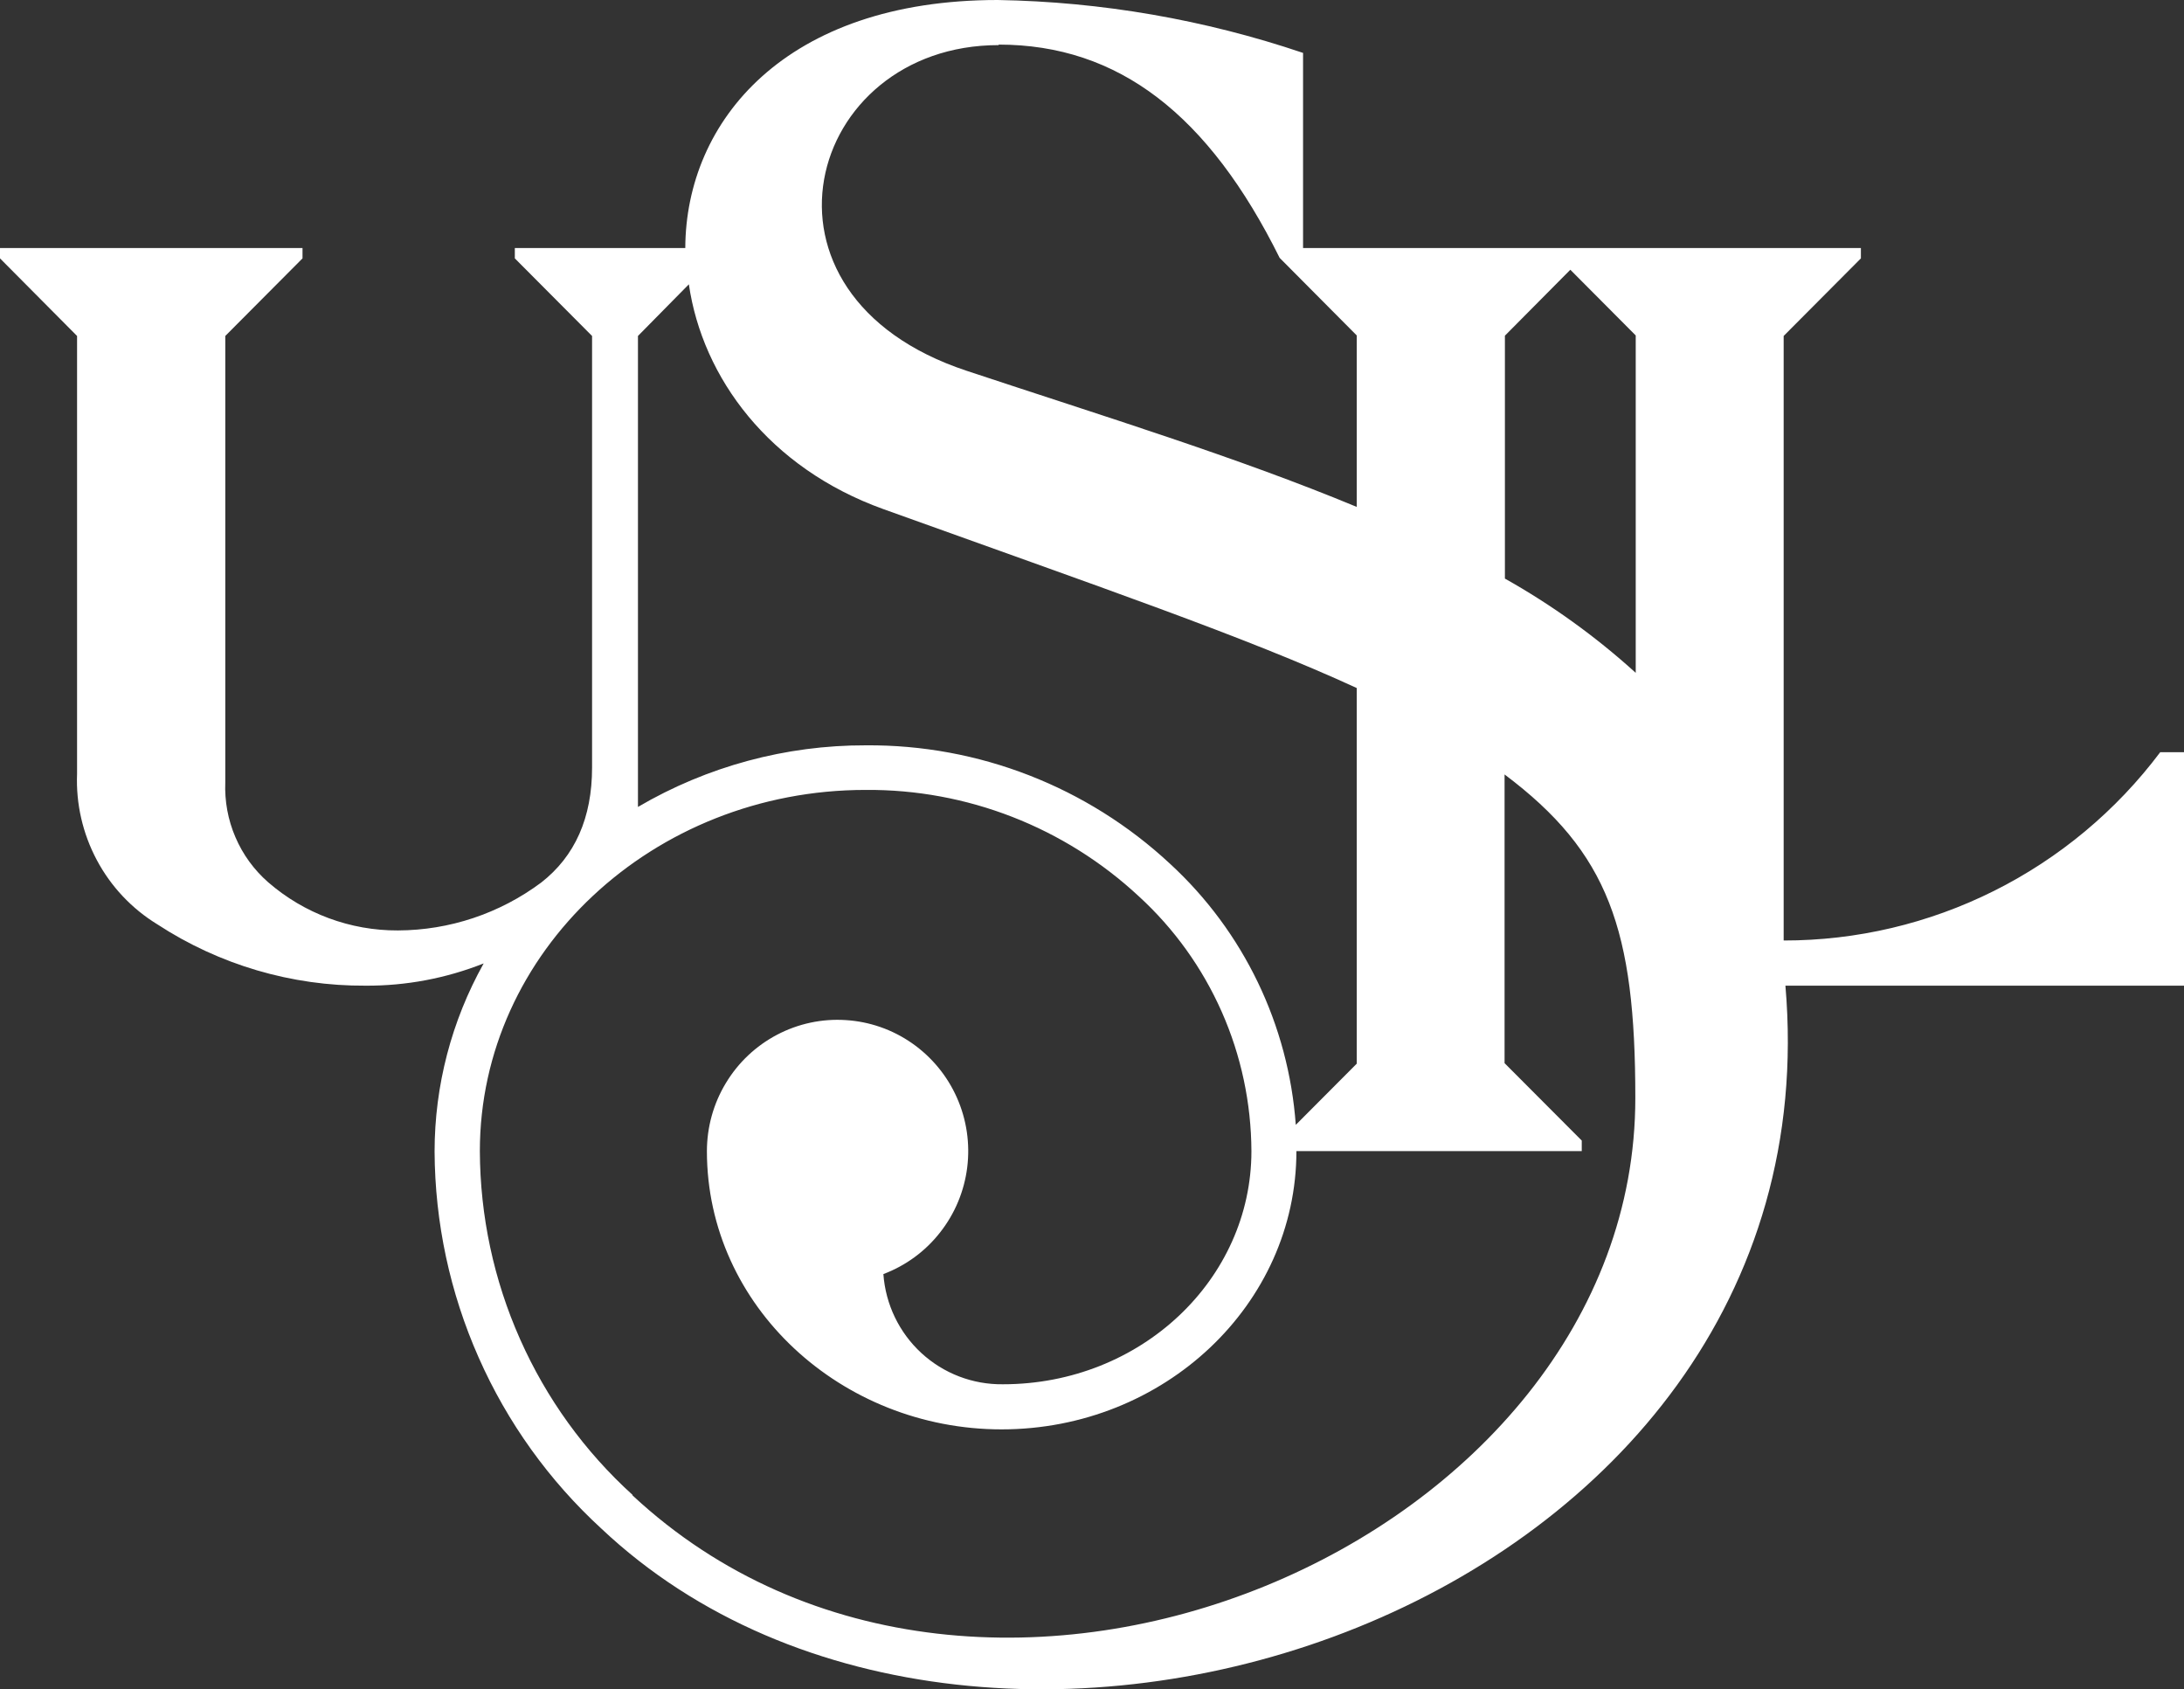 <?xml version="1.0" encoding="UTF-8"?>
<svg xmlns="http://www.w3.org/2000/svg" xmlns:xlink="http://www.w3.org/1999/xlink" width="150px" height="116px" viewBox="0 0 150 116" version="1.1">
<rect x="0" y="0" width="150" height="116" fill="#333333" stroke="none"/>
<g id="surface1">
<path style=" stroke:none;fill-rule:nonzero;fill:rgb(100%,100%,100%);fill-opacity:1;" d="M 150 67.684 L 150 51.652 L 148.367 51.652 C 145.348 55.672 141.438 58.934 136.949 61.176 C 132.461 63.422 127.516 64.586 122.504 64.582 L 122.504 23.07 L 127.809 17.742 L 127.809 17.031 L 89.496 17.031 L 89.496 3.633 C 82.734 1.348 75.66 0.121 68.527 0 C 53.934 0 47.102 8.32 47.066 17.031 L 35.359 17.031 L 35.359 17.742 L 40.664 23.07 L 40.664 52.707 C 40.664 56.156 39.492 58.797 37.168 60.605 C 34.32 62.727 30.875 63.879 27.328 63.891 C 24.059 63.906 20.891 62.73 18.418 60.582 C 17.445 59.73 16.676 58.676 16.168 57.484 C 15.656 56.297 15.422 55.008 15.473 53.715 L 15.473 23.07 L 20.777 17.742 L 20.777 17.031 L 0 17.031 L 0 17.742 L 5.293 23.07 L 5.293 53.137 C 5.211 55.195 5.68 57.238 6.648 59.055 C 7.613 60.871 9.047 62.395 10.801 63.469 C 15.059 66.25 20.031 67.715 25.109 67.684 C 27.887 67.699 30.637 67.18 33.219 66.156 C 31.012 70.102 29.848 74.551 29.848 79.078 C 29.871 83.949 30.902 88.766 32.875 93.219 C 34.844 97.676 37.711 101.668 41.293 104.957 C 67.723 129.879 126.312 110.559 122.625 67.684 Z M 107.852 18.523 L 112.344 23.035 L 112.344 46.203 C 109.602 43.715 106.586 41.543 103.359 39.73 L 103.359 23.051 Z M 68.586 3.062 C 76.844 3.062 83.02 7.902 87.887 17.707 L 93.184 23.035 L 93.184 34.809 C 84.961 31.391 75.707 28.555 66.402 25.465 C 50.578 20.242 55.359 3.098 68.586 3.098 Z M 47.312 19.523 C 48.246 25.941 52.824 32.137 60.664 34.957 C 75.465 40.285 85.562 43.734 93.184 47.246 L 93.184 73.039 L 88.996 77.242 C 88.5 70.375 85.41 63.957 80.355 59.309 C 74.676 54.027 67.211 51.121 59.473 51.18 C 53.973 51.164 48.566 52.625 43.816 55.41 L 43.816 23.07 Z M 43.441 102.648 C 40.152 99.664 37.523 96.023 35.719 91.957 C 33.91 87.891 32.973 83.492 32.957 79.043 C 32.957 65.363 44.84 54.242 59.449 54.242 C 66.402 54.188 73.113 56.801 78.215 61.547 C 80.641 63.766 82.578 66.465 83.91 69.477 C 85.242 72.488 85.934 75.746 85.949 79.043 C 85.949 87.863 78.348 95.055 68.883 95.055 C 66.812 95.082 64.809 94.316 63.281 92.91 C 61.754 91.504 60.82 89.562 60.672 87.488 C 62.207 86.91 63.555 85.922 64.566 84.629 C 65.582 83.34 66.227 81.793 66.43 80.16 C 66.633 78.527 66.387 76.867 65.719 75.367 C 65.051 73.863 63.984 72.574 62.641 71.637 C 61.293 70.695 59.719 70.148 58.082 70.047 C 56.449 69.941 54.816 70.293 53.367 71.055 C 51.914 71.82 50.699 72.965 49.852 74.375 C 49 75.781 48.555 77.395 48.551 79.043 C 48.551 89.715 57.805 98.152 68.789 98.152 C 79.953 98.152 89.039 89.574 89.039 79.043 L 108.637 79.043 L 108.637 78.32 L 103.336 73.004 L 103.336 53.18 C 110.48 58.543 112.316 63.848 112.316 75.383 C 112.344 105.922 67.531 125.121 43.441 102.684 Z M 43.441 102.648 "/>
</g>
</svg>

